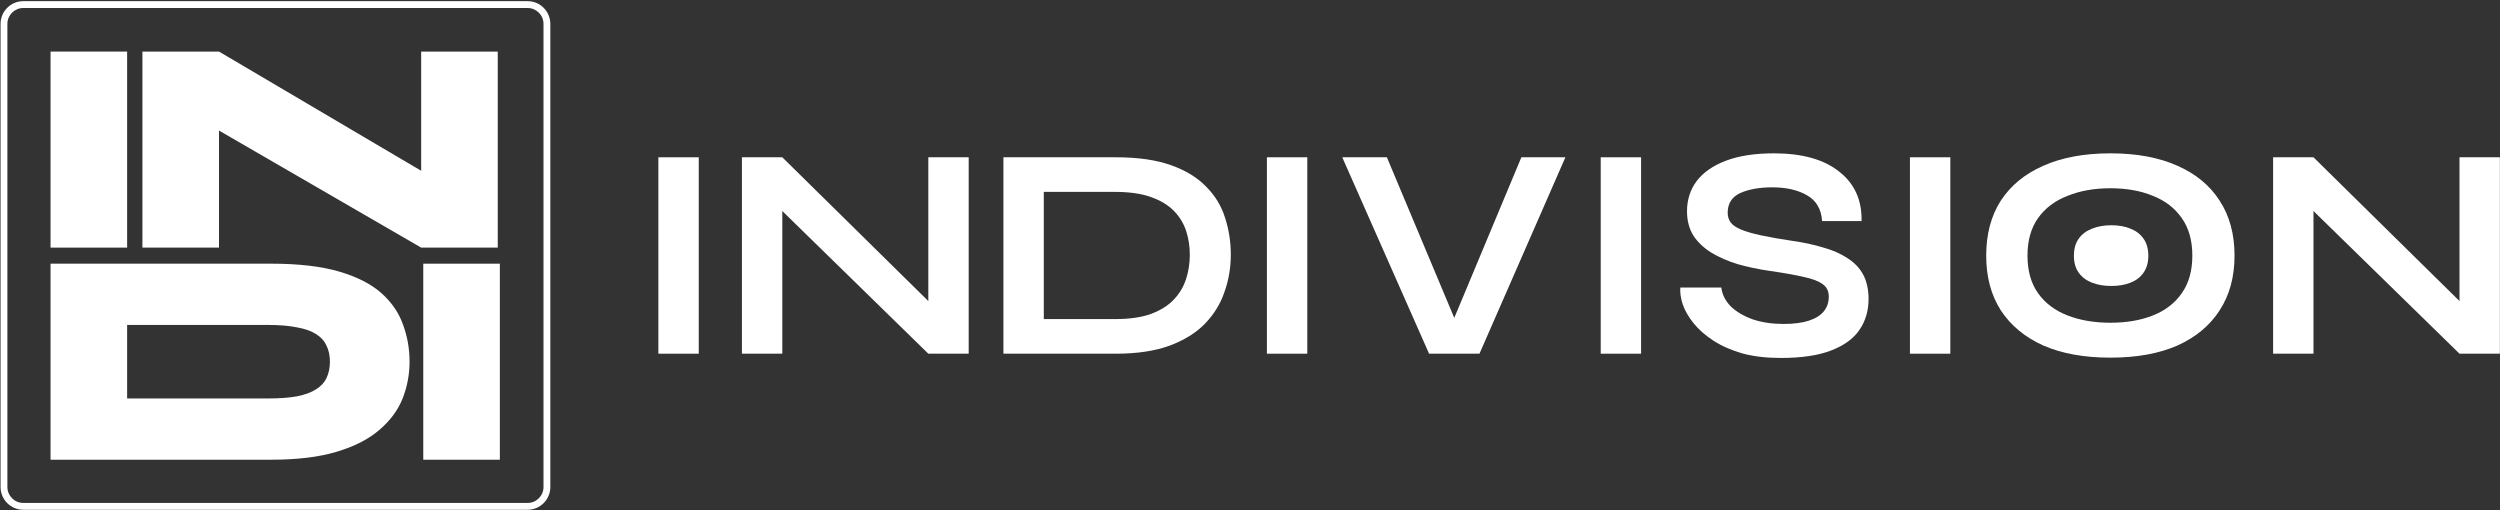 <svg width="1647" height="336" viewBox="0 0 1647 336" fill="none" xmlns="http://www.w3.org/2000/svg">
<rect x="0" y="0" width="1647" height="336" fill="#333333" stroke="none"/>
<path d="M277.466 112.509V33.975H327.917V163.129H277.466L144.275 86.01V163.129H93.824V33.975H144.275L277.466 112.509Z" fill="white"/>
<path d="M33.301 33.975H83.752V163.129H33.301V33.975Z" fill="white"/>
<path d="M278.848 173.709H329.299V302.863H278.848V173.709Z" fill="white"/>
<path d="M178.6 173.709C196.762 173.709 211.763 175.458 223.602 178.956C235.441 182.454 244.724 187.23 251.451 193.284C258.178 199.338 262.886 206.267 265.577 214.07C268.402 221.738 269.815 229.81 269.815 238.286C269.815 246.762 268.268 254.901 265.173 262.704C262.079 270.373 256.967 277.234 249.836 283.288C242.84 289.343 233.49 294.119 221.786 297.617C210.215 301.114 195.82 302.863 178.6 302.863H33.301V173.709H178.6ZM83.752 262.503H176.582C184.116 262.503 190.506 262.032 195.753 261.09C201 260.014 205.17 258.467 208.265 256.449C211.494 254.431 213.781 251.942 215.126 248.982C216.606 245.887 217.346 242.322 217.346 238.286C217.346 234.25 216.606 230.752 215.126 227.792C213.781 224.698 211.494 222.142 208.265 220.124C205.17 218.106 201 216.626 195.753 215.684C190.506 214.608 184.116 214.07 176.582 214.07H83.752V262.503Z" fill="white"/>
<path fill-rule="evenodd" clip-rule="evenodd" d="M347.561 5.262H15.371C9.572 5.262 4.871 9.963 4.871 15.762V320.842C4.871 326.641 9.572 331.342 15.371 331.342H347.561C353.36 331.342 358.061 326.641 358.061 320.842V15.762C358.061 9.963 353.36 5.262 347.561 5.262ZM15.371 0.762C7.087 0.762 0.371 7.477 0.371 15.762V320.842C0.371 329.126 7.087 335.842 15.371 335.842H347.561C355.845 335.842 362.561 329.126 362.561 320.842V15.762C362.561 7.477 355.845 0.762 347.561 0.762H15.371Z" fill="white"/>
<path d="M1620.32 198.346V103.617H1646.92V233.017H1620.32L1524.12 139.024V233.017H1497.52V103.617H1524.12L1620.32 198.346Z" fill="white"/>
<path d="M1390.31 235.62C1373.11 235.62 1358.37 232.953 1346.11 227.62C1333.97 222.153 1324.64 214.42 1318.11 204.42C1311.71 194.42 1308.51 182.42 1308.51 168.42C1308.51 154.286 1311.71 142.22 1318.11 132.22C1324.64 122.22 1333.97 114.553 1346.11 109.22C1358.37 103.753 1373.11 101.02 1390.31 101.02C1407.64 101.02 1422.37 103.753 1434.51 109.22C1446.64 114.553 1455.91 122.22 1462.31 132.22C1468.84 142.22 1472.11 154.286 1472.11 168.42C1472.11 182.42 1468.84 194.42 1462.31 204.42C1455.91 214.42 1446.64 222.153 1434.51 227.62C1422.37 232.953 1407.64 235.62 1390.31 235.62ZM1390.31 212.62C1400.97 212.62 1410.31 211.02 1418.31 207.82C1426.44 204.62 1432.77 199.753 1437.31 193.22C1441.97 186.686 1444.31 178.42 1444.31 168.42C1444.31 158.42 1441.97 150.153 1437.31 143.62C1432.77 137.086 1426.44 132.22 1418.31 129.02C1410.31 125.686 1400.97 124.02 1390.31 124.02C1379.77 124.02 1370.37 125.686 1362.11 129.02C1353.84 132.22 1347.37 137.086 1342.71 143.62C1338.04 150.153 1335.71 158.42 1335.71 168.42C1335.71 178.42 1338.04 186.686 1342.71 193.22C1347.37 199.753 1353.84 204.62 1362.11 207.82C1370.37 211.02 1379.77 212.62 1390.31 212.62Z" fill="white"/>
<path d="M1258.27 103.617H1284.87V233.017H1258.27V103.617Z" fill="white"/>
<path d="M1107 189.42H1134C1134.53 193.953 1136.6 198.086 1140.2 201.82C1143.93 205.42 1148.8 208.286 1154.8 210.42C1160.8 212.42 1167.53 213.42 1175 213.42C1181.8 213.42 1187.4 212.686 1191.8 211.22C1196.2 209.753 1199.47 207.686 1201.6 205.02C1203.73 202.353 1204.8 199.153 1204.8 195.42C1204.8 191.82 1203.47 189.086 1200.8 187.22C1198.13 185.22 1193.93 183.62 1188.2 182.42C1182.47 181.086 1174.93 179.753 1165.6 178.42C1158.27 177.353 1151.33 175.886 1144.8 174.02C1138.27 172.02 1132.47 169.486 1127.4 166.42C1122.47 163.353 1118.53 159.62 1115.6 155.22C1112.8 150.686 1111.4 145.353 1111.4 139.22C1111.4 131.62 1113.53 124.953 1117.8 119.22C1122.2 113.486 1128.67 109.02 1137.2 105.82C1145.73 102.62 1156.2 101.02 1168.6 101.02C1187.27 101.02 1201.6 105.02 1211.6 113.02C1221.73 120.886 1226.67 131.753 1226.4 145.62H1200.4C1199.87 137.753 1196.53 132.086 1190.4 128.62C1184.4 125.153 1176.8 123.42 1167.6 123.42C1159.07 123.42 1152 124.686 1146.4 127.22C1140.93 129.753 1138.2 134.086 1138.2 140.22C1138.2 142.62 1138.87 144.753 1140.2 146.62C1141.53 148.353 1143.8 149.886 1147 151.22C1150.2 152.553 1154.53 153.82 1160 155.02C1165.47 156.22 1172.27 157.42 1180.4 158.62C1188 159.686 1194.87 161.153 1201 163.02C1207.27 164.753 1212.6 167.086 1217 170.02C1221.53 172.82 1225 176.42 1227.4 180.82C1229.8 185.22 1231 190.62 1231 197.02C1231 204.886 1228.93 211.753 1224.8 217.62C1220.8 223.353 1214.53 227.82 1206 231.02C1197.6 234.22 1186.67 235.82 1173.2 235.82C1163.6 235.82 1155.13 234.82 1147.8 232.82C1140.47 230.686 1134.13 227.886 1128.8 224.42C1123.47 220.953 1119.13 217.153 1115.8 213.02C1112.47 208.886 1110.07 204.753 1108.6 200.62C1107.27 196.486 1106.73 192.753 1107 189.42Z" fill="white"/>
<path d="M1054.55 103.617H1081.15V233.017H1054.55V103.617Z" fill="white"/>
<path d="M941.477 233.017L884.277 103.617H913.677L958.068 209.43L1002.28 103.617H1031.28L974.677 233.017H941.477Z" fill="white"/>
<path d="M834.637 103.617H861.237V233.017H834.637V103.617Z" fill="white"/>
<path d="M735.051 103.617C749.584 103.617 761.717 105.351 771.451 108.817C781.184 112.284 788.917 117.017 794.651 123.017C800.517 128.884 804.651 135.684 807.051 143.417C809.584 151.151 810.851 159.284 810.851 167.817C810.851 176.351 809.451 184.551 806.651 192.417C803.984 200.284 799.651 207.284 793.651 213.417C787.784 219.417 779.984 224.217 770.251 227.817C760.651 231.284 748.917 233.017 735.051 233.017H661.051V103.617H735.051ZM687.651 210.217H734.451C744.051 210.217 751.984 209.084 758.251 206.817C764.651 204.417 769.717 201.217 773.451 197.217C777.184 193.217 779.851 188.684 781.451 183.617C783.051 178.551 783.851 173.284 783.851 167.817C783.851 162.351 783.051 157.151 781.451 152.217C779.851 147.284 777.184 142.884 773.451 139.017C769.717 135.151 764.651 132.084 758.251 129.817C751.984 127.551 744.051 126.417 734.451 126.417H687.651V210.217Z" fill="white"/>
<path d="M611.577 198.346V103.617H638.177V233.017H611.577L515.377 139.024V233.017H488.777V103.617H515.377L611.577 198.346Z" fill="white"/>
<path d="M433.734 103.617H460.334V233.017H433.734V103.617Z" fill="white"/>
<path fill-rule="evenodd" clip-rule="evenodd" d="M1403.58 186.226C1399.97 187.67 1395.75 188.393 1390.94 188.393C1386.18 188.393 1381.94 187.67 1378.21 186.226C1374.48 184.781 1371.56 182.584 1369.45 179.634C1367.34 176.685 1366.29 172.952 1366.29 168.438C1366.29 163.923 1367.34 160.191 1369.45 157.241C1371.56 154.292 1374.48 152.095 1378.21 150.65C1381.94 149.145 1386.18 148.393 1390.94 148.393C1395.75 148.393 1399.97 149.145 1403.58 150.65C1407.25 152.095 1410.11 154.292 1412.16 157.241C1414.26 160.191 1415.32 163.923 1415.32 168.438C1415.32 172.952 1414.26 176.685 1412.16 179.634C1410.11 182.584 1407.25 184.781 1403.58 186.226Z" fill="white"/>
</svg>
